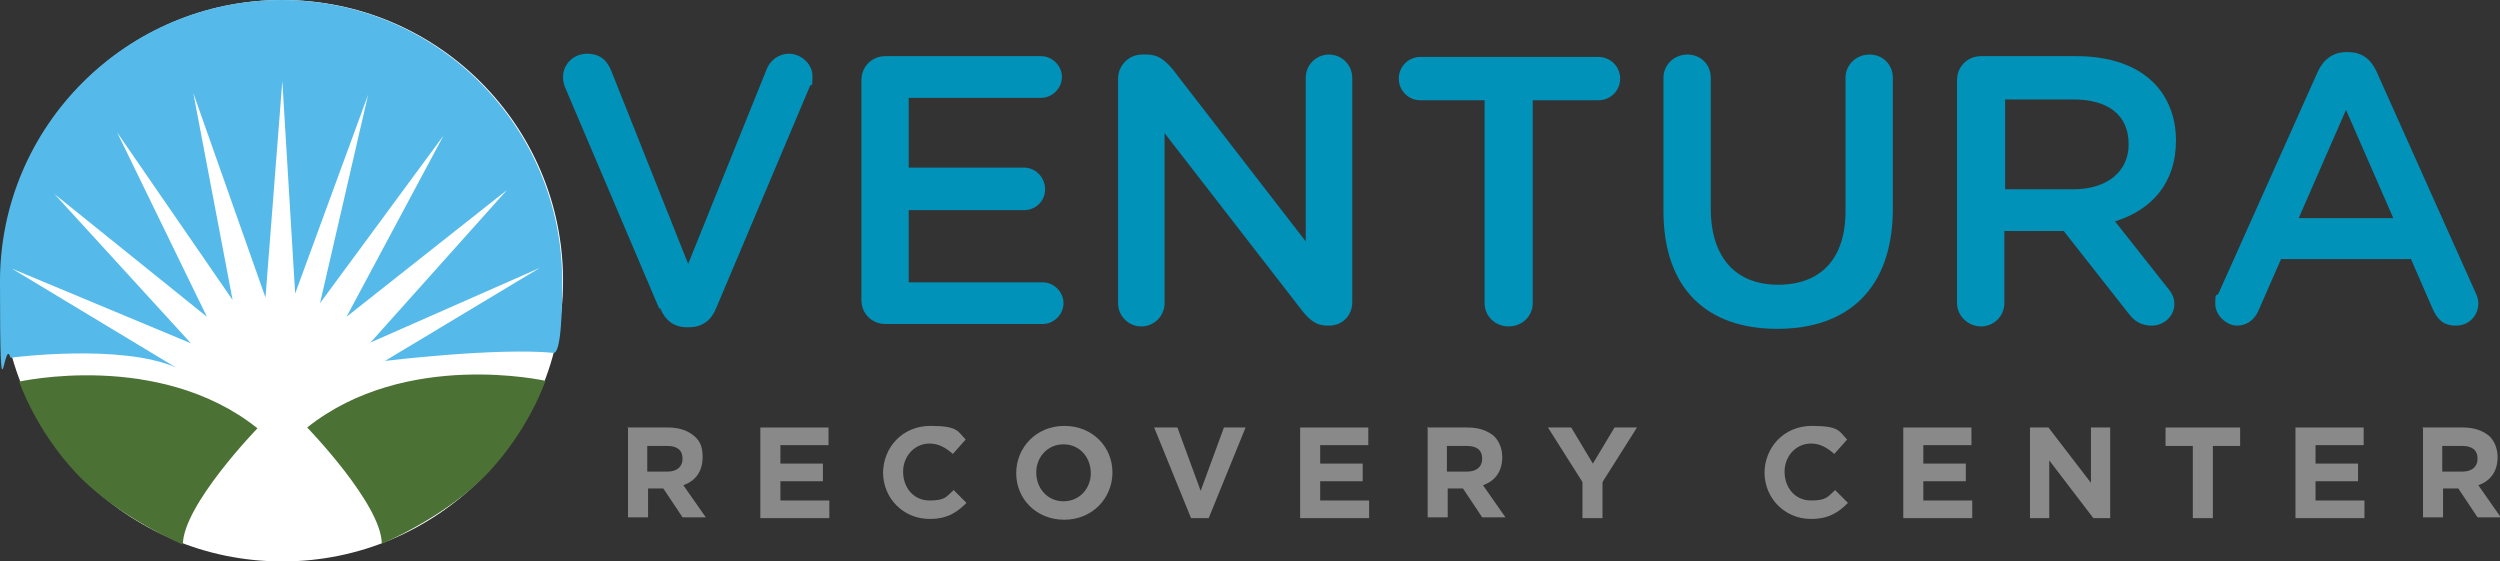 <?xml version="1.0" encoding="UTF-8"?>
<svg xmlns="http://www.w3.org/2000/svg" id="symbol" version="1.1" viewBox="0 0 311.7 70">
  <rect x="0" y="0" width="311.7" height="70" fill="#333333" stroke="none"/>
  <defs>
    <style>
      .st0 {
        fill: #4c7134;
      }

      .st1 {
        fill: #898989;
      }

      .st2 {
        fill: #fff;
      }

      .st3 {
        fill: #0092b8;
      }

      .st4 {
        fill: #55baea;
      }
    </style>
  </defs>
  <g>
    <path class="st1" d="M78.2,53.3h5.1c1.4,0,2.5.4,3.3,1.1s1,1.5,1,2.6h0c0,1.9-1,3-2.4,3.5l2.8,4h-2.9l-2.4-3.6h-1.9v3.6h-2.5v-11.3ZM83.2,58.8c1.2,0,1.9-.6,1.9-1.6h0c0-1.1-.7-1.6-1.9-1.6h-2.5v3.2h2.5Z"></path>
    <path class="st1" d="M94.8,53.3h8.5v2.2h-6v2.3h5.3v2.2h-5.3v2.4h6.1v2.2h-8.6v-11.3Z"></path>
    <path class="st1" d="M110.1,59h0c0-3.2,2.4-5.9,5.9-5.9s3.4.7,4.4,1.7l-1.6,1.8c-.9-.8-1.8-1.3-2.9-1.3-1.9,0-3.3,1.6-3.3,3.5h0c0,2,1.3,3.6,3.3,3.6s2.1-.5,3-1.3l1.6,1.6c-1.2,1.2-2.4,2-4.6,2-3.3,0-5.8-2.6-5.8-5.8Z"></path>
    <path class="st1" d="M126.7,59h0c0-3.2,2.5-5.9,6-5.9s6,2.6,6,5.8h0c0,3.2-2.5,5.9-6,5.9s-6-2.6-6-5.8ZM136,59h0c0-2-1.4-3.6-3.4-3.6s-3.4,1.6-3.4,3.5h0c0,2,1.4,3.6,3.4,3.6s3.4-1.6,3.4-3.5Z"></path>
    <path class="st1" d="M144.1,53.3h2.7l2.9,7.9,2.9-7.9h2.7l-4.6,11.3h-2.2l-4.6-11.3Z"></path>
    <path class="st1" d="M162.1,53.3h8.5v2.2h-6v2.3h5.3v2.2h-5.3v2.4h6.1v2.2h-8.6v-11.3Z"></path>
    <path class="st1" d="M177.9,53.3h5.1c1.4,0,2.5.4,3.3,1.1.6.6,1,1.5,1,2.6h0c0,1.9-1,3-2.4,3.5l2.8,4h-2.9l-2.4-3.6h-1.9v3.6h-2.5v-11.3ZM182.9,58.8c1.2,0,1.9-.6,1.9-1.6h0c0-1.1-.7-1.6-1.9-1.6h-2.5v3.2h2.5Z"></path>
    <path class="st1" d="M197.3,60.1l-4.3-6.8h2.9l2.7,4.5,2.7-4.5h2.8l-4.3,6.8v4.5h-2.5v-4.4Z"></path>
    <path class="st1" d="M220,59h0c0-3.2,2.4-5.9,5.9-5.9s3.4.7,4.4,1.7l-1.6,1.8c-.9-.8-1.8-1.3-2.9-1.3-1.9,0-3.3,1.6-3.3,3.5h0c0,2,1.3,3.6,3.3,3.6s2.1-.5,3-1.3l1.6,1.6c-1.2,1.2-2.4,2-4.6,2-3.3,0-5.8-2.6-5.8-5.8Z"></path>
    <path class="st1" d="M237.3,53.3h8.5v2.2h-6v2.3h5.3v2.2h-5.3v2.4h6.1v2.2h-8.6v-11.3Z"></path>
    <path class="st1" d="M253.1,53.3h2.3l5.3,6.9v-6.9h2.4v11.3h-2.1l-5.5-7.2v7.2h-2.4v-11.3Z"></path>
    <path class="st1" d="M273.4,55.6h-3.4v-2.3h9.3v2.3h-3.4v9h-2.5v-9Z"></path>
    <path class="st1" d="M286.2,53.3h8.5v2.2h-6v2.3h5.3v2.2h-5.3v2.4h6.1v2.2h-8.6v-11.3Z"></path>
    <path class="st1" d="M302,53.3h5.1c1.4,0,2.5.4,3.3,1.1.6.6,1,1.5,1,2.6h0c0,1.9-1,3-2.4,3.5l2.8,4h-2.9l-2.4-3.6h-1.9v3.6h-2.5v-11.3ZM307,58.8c1.2,0,1.9-.6,1.9-1.6h0c0-1.1-.7-1.6-1.9-1.6h-2.5v3.2h2.5Z"></path>
  </g>
  <g>
    <path class="st3" d="M82.2,38.5l-11.7-27.5c-.2-.4-.3-.9-.3-1.4,0-1.6,1.3-2.9,3-2.9s2.5.9,3,2.1l9.6,24.1,9.8-24.3c.4-1,1.4-1.9,2.8-1.9s2.9,1.2,2.9,2.8-.1.9-.3,1.2l-11.7,27.7c-.6,1.5-1.7,2.4-3.4,2.4h-.3c-1.6,0-2.7-.9-3.3-2.4Z"></path>
    <path class="st3" d="M107.4,37.5V10c0-1.7,1.3-3,3-3h19.4c1.4,0,2.6,1.2,2.6,2.6s-1.2,2.6-2.6,2.6h-16.5v8.7h14.4c1.4,0,2.6,1.2,2.6,2.7s-1.2,2.6-2.6,2.6h-14.4v9h16.7c1.4,0,2.6,1.2,2.6,2.6s-1.2,2.6-2.6,2.6h-19.6c-1.7,0-3-1.3-3-3Z"></path>
    <path class="st3" d="M139.4,9.8c0-1.6,1.3-3,3-3h.6c1.4,0,2.2.7,3.1,1.7l16.7,21.6V9.7c0-1.6,1.3-2.9,2.9-2.9s2.9,1.3,2.9,2.9v28c0,1.6-1.2,2.9-2.9,2.9h-.2c-1.4,0-2.2-.7-3.1-1.8l-17.2-22.2v21.2c0,1.6-1.3,2.9-2.9,2.9s-2.9-1.3-2.9-2.9V9.8Z"></path>
    <path class="st3" d="M185.2,12.5h-8.1c-1.5,0-2.7-1.2-2.7-2.7s1.2-2.7,2.7-2.7h22.2c1.5,0,2.7,1.2,2.7,2.7s-1.2,2.7-2.7,2.7h-8.2v25.3c0,1.6-1.3,2.9-3,2.9s-3-1.3-3-2.9V12.5Z"></path>
    <path class="st3" d="M207.4,26.3V9.7c0-1.6,1.3-2.9,3-2.9s2.9,1.3,2.9,2.9v16.3c0,6.2,3.2,9.5,8.4,9.5s8.4-3.1,8.4-9.2V9.7c0-1.6,1.3-2.9,3-2.9s2.9,1.3,2.9,2.9v16.3c0,10-5.6,15-14.4,15s-14.2-5-14.2-14.7Z"></path>
    <path class="st3" d="M244,10c0-1.7,1.3-3,3-3h11.9c4.2,0,7.5,1.2,9.6,3.3,1.8,1.8,2.8,4.3,2.8,7.2h0c0,5.4-3.1,8.7-7.6,10.1l6.4,8.1c.6.7,1,1.3,1,2.2,0,1.6-1.4,2.7-2.8,2.7s-2.2-.6-2.9-1.5l-8.1-10.3h-7.4v9c0,1.6-1.3,2.9-2.9,2.9s-3-1.3-3-2.9V10ZM258.5,23.6c4.2,0,6.9-2.2,6.9-5.6h0c0-3.7-2.6-5.6-6.9-5.6h-8.5v11.2h8.6Z"></path>
    <path class="st3" d="M276.6,36.6l12.4-27.7c.7-1.5,1.9-2.4,3.5-2.4h.3c1.7,0,2.8.9,3.5,2.4l12.4,27.7c.2.4.3.9.3,1.2,0,1.6-1.2,2.8-2.8,2.8s-2.3-.8-2.9-2.1l-2.7-6.2h-16.2l-2.8,6.4c-.5,1.2-1.5,1.9-2.7,1.9s-2.7-1.2-2.7-2.7.1-.9.4-1.3ZM298.4,27.2l-5.9-13.5-5.9,13.5h11.7Z"></path>
  </g>
  <g>
    <circle class="st2" cx="35.2" cy="35" r="35"></circle>
    <g>
      <path class="st4" d="M69,44c1,.1,1.1-5.8,1.1-8.9C70.1,15.7,54.4,0,35.1,0S0,15.7,0,35.1s.5,6.5,1.3,9.5c0,0,13.7-1.8,20.6,1.2L1.5,33.5l22.3,9.3L6.8,24.2l19,15.3-11.2-23,14.4,20.9-4.9-25.8,9,25.5,2.1-27,1.6,26.5,9.1-24.8-6,26,15.4-20.9-12.1,22.6,20-15.8-17,19,21.1-9.3-19.3,11.6s13.9-1.7,21.1-1Z"></path>
      <path class="st0" d="M2.3,47.6s17.5-4,29.8,5.8c0,0-9.3,9.6-9.3,14.5,0,0-8.1-3.4-13.2-8.8-5.2-5.5-7.2-11.5-7.2-11.5Z"></path>
      <path class="st0" d="M68.1,47.5s-17.5-4-29.8,5.8c0,0,9.3,9.6,9.3,14.5,0,0,8.1-3.4,13.2-8.8,5.2-5.5,7.2-11.5,7.2-11.5Z"></path>
    </g>
  </g>
</svg>
